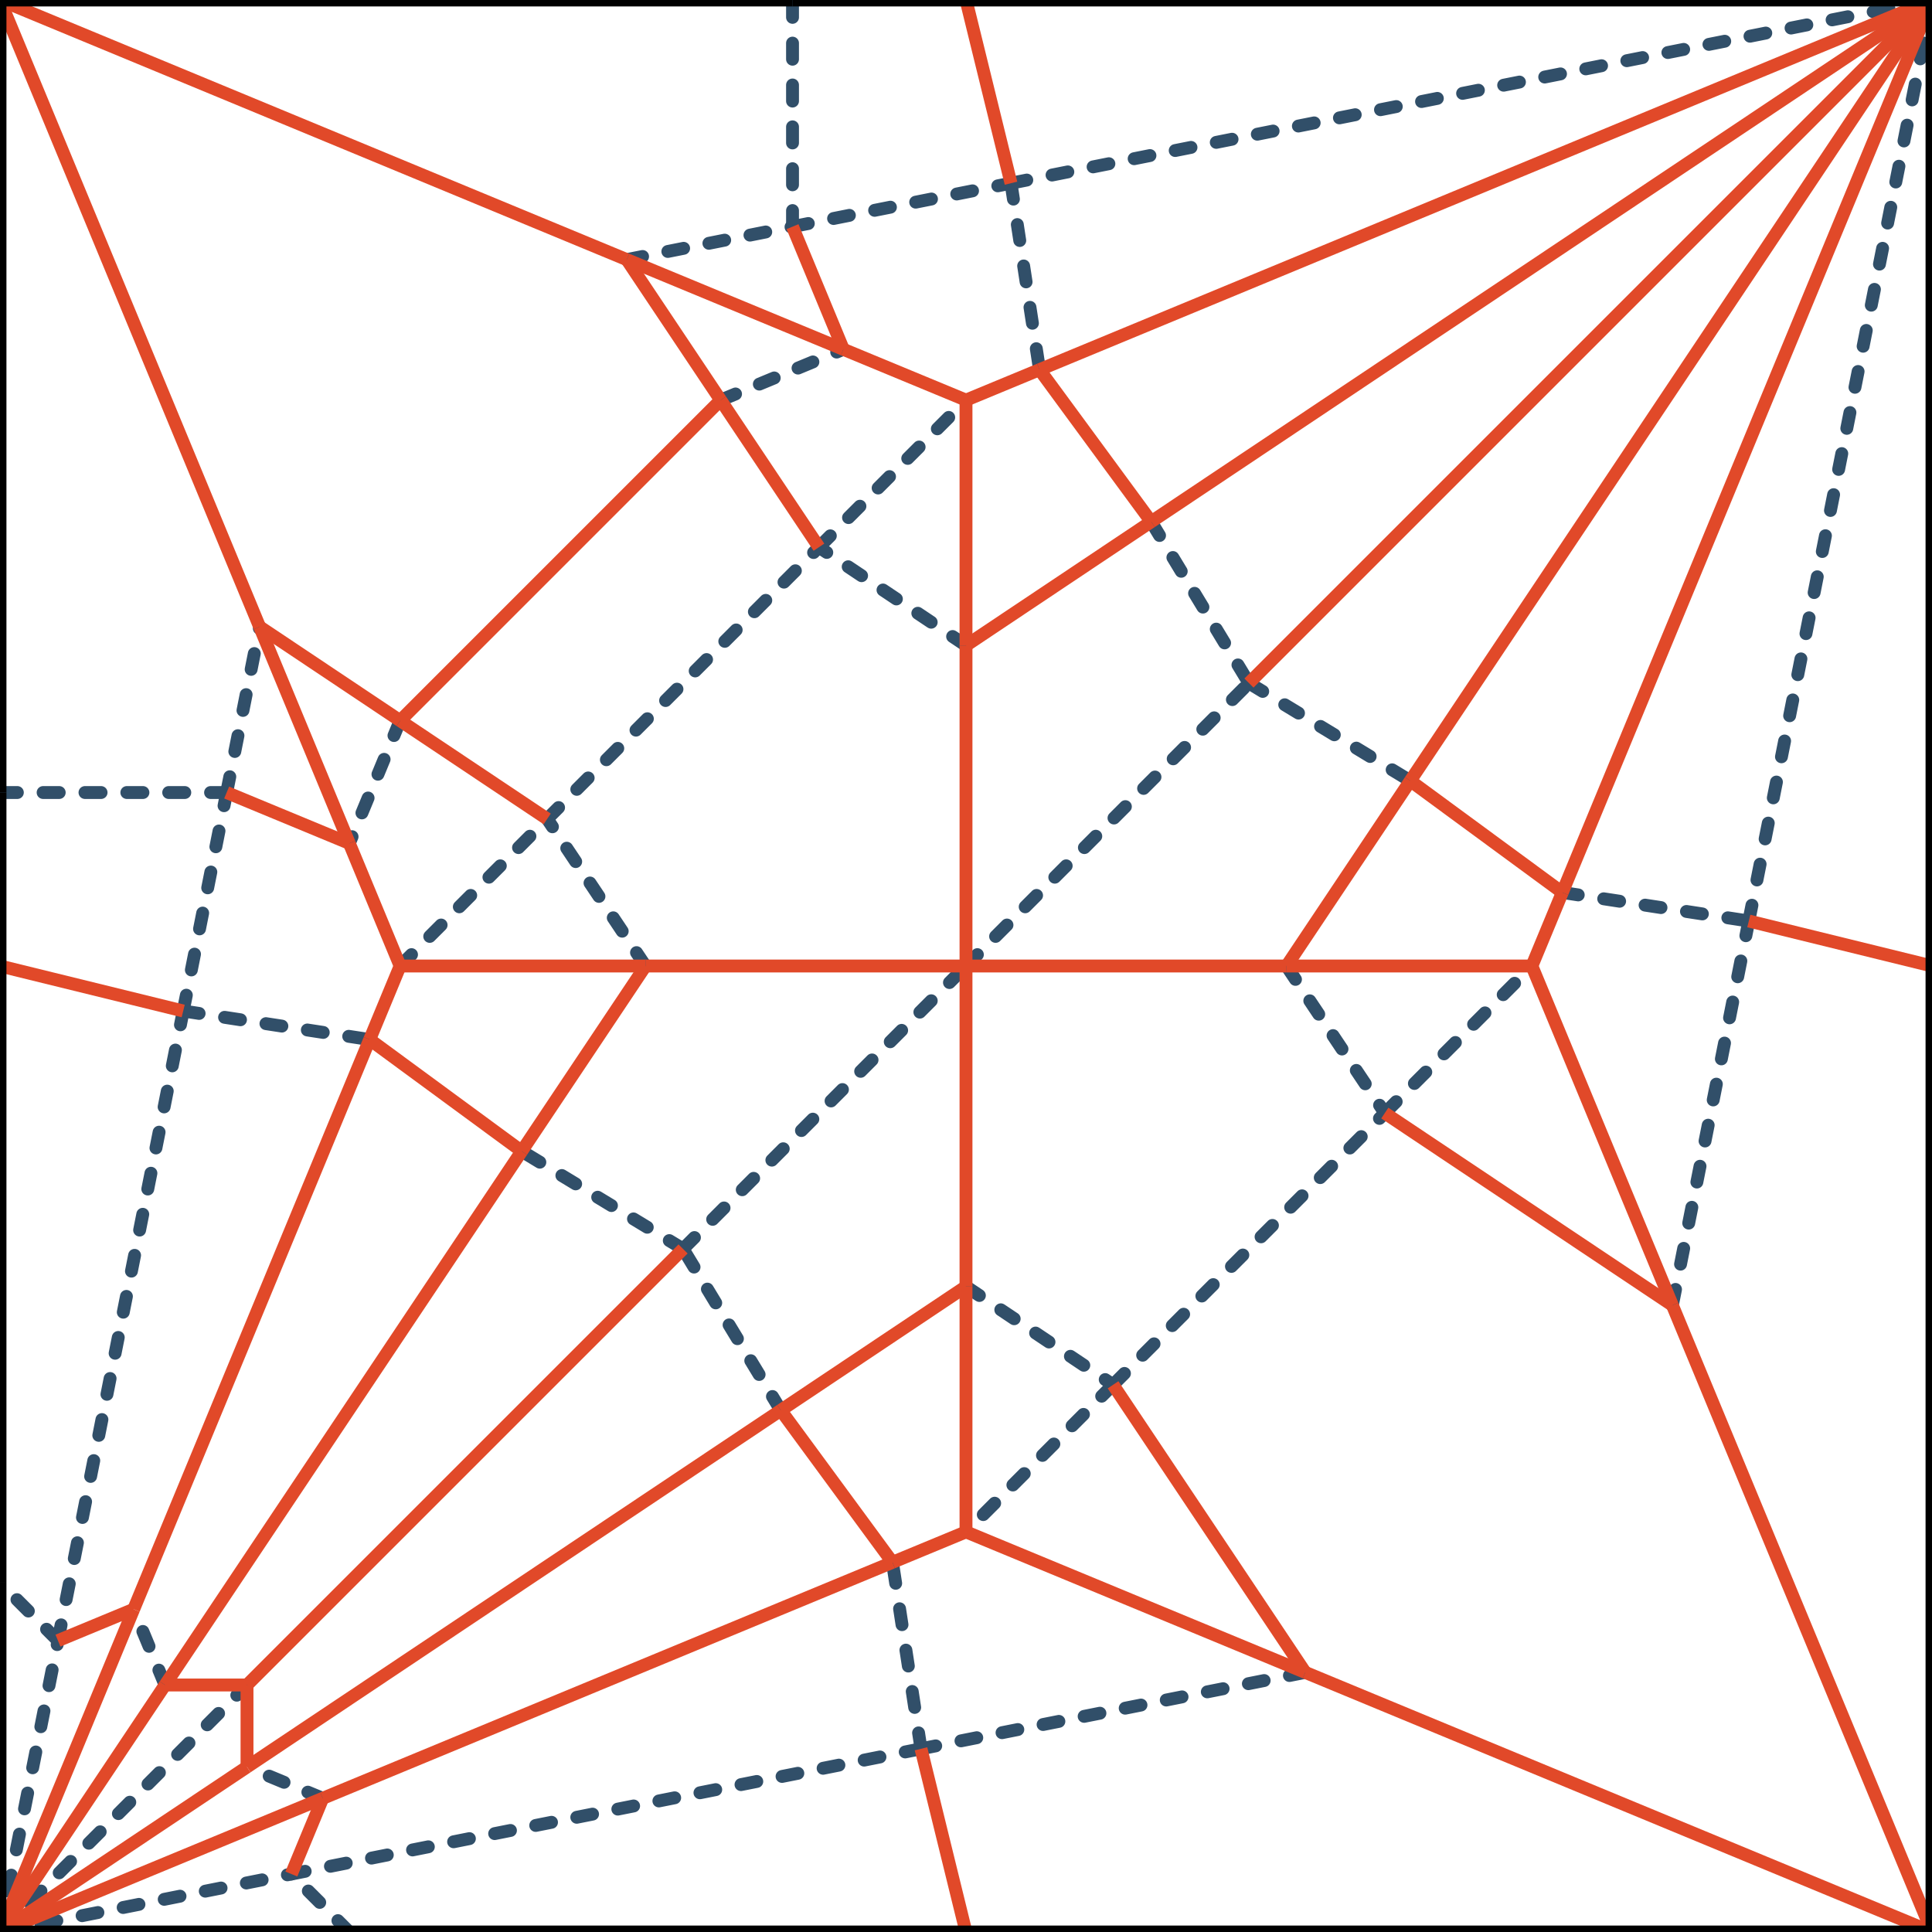 <?xml version="1.0" encoding="utf-8"?>
<!-- generated by crease pattern Javascript library by Robby Kraft  -->
<svg version="1.1" xmlns="http://www.w3.org/2000/svg" x="0px" y="0px" width="600px" height="600px" viewBox="0 0 600 600">
<g id="valley">
	<line stroke="#314f69" stroke-linecap="round" stroke-dasharray="5,8" stroke-width="4" x1="399.546" y1="300" x2="430.064" y2="345.672"/>
	<line stroke="#314f69" stroke-linecap="round" stroke-dasharray="5,8" stroke-width="4" x1="430.064" y1="345.672" x2="475.736" y2="300"/>
	<line stroke="#314f69" stroke-linecap="round" stroke-dasharray="5,8" stroke-width="4" x1="300" y1="200.454" x2="254.328" y2="169.936"/>
	<line stroke="#314f69" stroke-linecap="round" stroke-dasharray="5,8" stroke-width="4" x1="300" y1="399.546" x2="345.672" y2="430.064"/>
	<line stroke="#314f69" stroke-linecap="round" stroke-dasharray="5,8" stroke-width="4" x1="200.454" y1="300" x2="169.936" y2="254.328"/>
	<line stroke="#314f69" stroke-linecap="round" stroke-dasharray="5,8" stroke-width="4" x1="313.972" y1="56.894" x2="600" y2="0"/>
	<line stroke="#314f69" stroke-linecap="round" stroke-dasharray="5,8" stroke-width="4" x1="345.672" y1="430.064" x2="430.064" y2="345.672"/>
	<line stroke="#314f69" stroke-linecap="round" stroke-dasharray="5,8" stroke-width="4" x1="242.483" y1="437.978" x2="212.132" y2="387.868"/>
	<line stroke="#314f69" stroke-linecap="round" stroke-dasharray="5,8" stroke-width="4" x1="212.132" y1="387.868" x2="162.022" y2="357.517"/>
	<line stroke="#314f69" stroke-linecap="round" stroke-dasharray="5,8" stroke-width="4" x1="212.132" y1="387.868" x2="300" y2="300"/>
	<line stroke="#314f69" stroke-linecap="round" stroke-dasharray="5,8" stroke-width="4" x1="313.972" y1="56.894" x2="322.836" y2="114.805"/>
	<line stroke="#314f69" stroke-linecap="round" stroke-dasharray="5,8" stroke-width="4" x1="357.517" y1="162.022" x2="387.868" y2="212.132"/>
	<line stroke="#314f69" stroke-linecap="round" stroke-dasharray="5,8" stroke-width="4" x1="387.868" y1="212.132" x2="437.978" y2="242.483"/>
	<line stroke="#314f69" stroke-linecap="round" stroke-dasharray="5,8" stroke-width="4" x1="485.195" y1="277.164" x2="543.106" y2="286.028"/>
	<line stroke="#314f69" stroke-linecap="round" stroke-dasharray="5,8" stroke-width="4" x1="519.372" y1="405.346" x2="543.106" y2="286.028"/>
	<line stroke="#314f69" stroke-linecap="round" stroke-dasharray="5,8" stroke-width="4" x1="543.106" y1="286.028" x2="600" y2="0"/>
	<line stroke="#314f69" stroke-linecap="round" stroke-dasharray="5,8" stroke-width="4" x1="300" y1="300" x2="387.868" y2="212.132"/>
	<line stroke="#314f69" stroke-linecap="round" stroke-dasharray="5,8" stroke-width="4" x1="254.328" y1="169.936" x2="300" y2="124.264"/>
	<line stroke="#314f69" stroke-linecap="round" stroke-dasharray="5,8" stroke-width="4" x1="169.936" y1="254.328" x2="254.328" y2="169.936"/>
	<line stroke="#314f69" stroke-linecap="round" stroke-dasharray="5,8" stroke-width="4" x1="124.264" y1="300" x2="169.936" y2="254.328"/>
	<line stroke="#314f69" stroke-linecap="round" stroke-dasharray="5,8" stroke-width="4" x1="124.264" y1="223.81" x2="108.485" y2="261.905"/>
	<line stroke="#314f69" stroke-linecap="round" stroke-dasharray="5,8" stroke-width="4" x1="56.894" y1="313.972" x2="70.39" y2="246.126"/>
	<line stroke="#314f69" stroke-linecap="round" stroke-dasharray="5,8" stroke-width="4" x1="70.39" y1="246.126" x2="80.628" y2="194.654"/>
	<line stroke="#314f69" stroke-linecap="round" stroke-dasharray="5,8" stroke-width="4" x1="70.39" y1="246.126" x2="0" y2="246.126"/>
	<line stroke="#314f69" stroke-linecap="round" stroke-dasharray="5,8" stroke-width="4" x1="223.81" y1="124.264" x2="261.905" y2="108.485"/>
	<line stroke="#314f69" stroke-linecap="round" stroke-dasharray="5,8" stroke-width="4" x1="246.126" y1="70.39" x2="246.126" y2="0"/>
	<line stroke="#314f69" stroke-linecap="round" stroke-dasharray="5,8" stroke-width="4" x1="194.654" y1="80.628" x2="246.126" y2="70.39"/>
	<line stroke="#314f69" stroke-linecap="round" stroke-dasharray="5,8" stroke-width="4" x1="246.126" y1="70.39" x2="313.972" y2="56.894"/>
	<line stroke="#314f69" stroke-linecap="round" stroke-dasharray="5,8" stroke-width="4" x1="286.028" y1="543.106" x2="277.164" y2="485.195"/>
	<line stroke="#314f69" stroke-linecap="round" stroke-dasharray="5,8" stroke-width="4" x1="405.346" y1="519.372" x2="286.028" y2="543.106"/>
	<line stroke="#314f69" stroke-linecap="round" stroke-dasharray="5,8" stroke-width="4" x1="345.672" y1="430.064" x2="300" y2="475.736"/>
	<line stroke="#314f69" stroke-linecap="round" stroke-dasharray="5,8" stroke-width="4" x1="56.894" y1="313.972" x2="114.805" y2="322.836"/>
	<line stroke="#314f69" stroke-linecap="round" stroke-dasharray="5,8" stroke-width="4" x1="286.028" y1="543.106" x2="90.486" y2="582.001"/>
	<line stroke="#314f69" stroke-linecap="round" stroke-dasharray="5,8" stroke-width="4" x1="100.227" y1="558.485" x2="76.71" y2="548.744"/>
	<line stroke="#314f69" stroke-linecap="round" stroke-dasharray="5,8" stroke-width="4" x1="51.256" y1="523.29" x2="41.515" y2="499.773"/>
	<line stroke="#314f69" stroke-linecap="round" stroke-dasharray="5,8" stroke-width="4" x1="17.999" y1="509.514" x2="0" y2="491.515"/>
	<line stroke="#314f69" stroke-linecap="round" stroke-dasharray="5,8" stroke-width="4" x1="0" y1="600" x2="17.999" y2="509.514"/>
	<line stroke="#314f69" stroke-linecap="round" stroke-dasharray="5,8" stroke-width="4" x1="17.999" y1="509.514" x2="56.894" y2="313.972"/>
	<line stroke="#314f69" stroke-linecap="round" stroke-dasharray="5,8" stroke-width="4" x1="0" y1="600" x2="76.71" y2="523.29"/>
	<line stroke="#314f69" stroke-linecap="round" stroke-dasharray="5,8" stroke-width="4" x1="108.485" y1="600" x2="90.486" y2="582.001"/>
	<line stroke="#314f69" stroke-linecap="round" stroke-dasharray="5,8" stroke-width="4" x1="0" y1="600" x2="90.486" y2="582.001"/>
</g>
<g id="mountain">
	<line stroke="#e14929" stroke-width="4" x1="475.736" y1="300" x2="519.372" y2="405.346"/>
	<line stroke="#e14929" stroke-width="4" x1="399.546" y1="300" x2="475.736" y2="300"/>
	<line stroke="#e14929" stroke-width="4" x1="430.064" y1="345.672" x2="519.372" y2="405.346"/>
	<line stroke="#e14929" stroke-width="4" x1="300" y1="124.264" x2="300" y2="200.454"/>
	<line stroke="#e14929" stroke-width="4" x1="300" y1="200.454" x2="300" y2="300"/>
	<line stroke="#e14929" stroke-width="4" x1="300" y1="475.736" x2="405.346" y2="519.372"/>
	<line stroke="#e14929" stroke-width="4" x1="300" y1="300" x2="300" y2="399.546"/>
	<line stroke="#e14929" stroke-width="4" x1="0" y1="0" x2="80.628" y2="194.654"/>
	<line stroke="#e14929" stroke-width="4" x1="124.264" y1="300" x2="200.454" y2="300"/>
	<line stroke="#e14929" stroke-width="4" x1="0" y1="0" x2="194.654" y2="80.628"/>
	<line stroke="#e14929" stroke-width="4" x1="300" y1="600" x2="286.028" y2="543.106"/>
	<line stroke="#e14929" stroke-width="4" x1="200.454" y1="300" x2="300" y2="300"/>
	<line stroke="#e14929" stroke-width="4" x1="300" y1="0" x2="313.972" y2="56.894"/>
	<line stroke="#e14929" stroke-width="4" x1="300" y1="300" x2="399.546" y2="300"/>
	<line stroke="#e14929" stroke-width="4" x1="162.022" y1="357.517" x2="114.805" y2="322.836"/>
	<line stroke="#e14929" stroke-width="4" x1="56.894" y1="313.972" x2="0" y2="300"/>
	<line stroke="#e14929" stroke-width="4" x1="114.805" y1="322.836" x2="124.264" y2="300"/>
	<line stroke="#e14929" stroke-width="4" x1="162.022" y1="357.517" x2="200.454" y2="300"/>
	<line stroke="#e14929" stroke-width="4" x1="242.483" y1="437.978" x2="300" y2="399.546"/>
	<line stroke="#e14929" stroke-width="4" x1="277.164" y1="485.195" x2="300" y2="475.736"/>
	<line stroke="#e14929" stroke-width="4" x1="322.836" y1="114.805" x2="357.517" y2="162.022"/>
	<line stroke="#e14929" stroke-width="4" x1="437.978" y1="242.483" x2="485.195" y2="277.164"/>
	<line stroke="#e14929" stroke-width="4" x1="543.106" y1="286.028" x2="600" y2="300"/>
	<line stroke="#e14929" stroke-width="4" x1="475.736" y1="300" x2="485.195" y2="277.164"/>
	<line stroke="#e14929" stroke-width="4" x1="485.195" y1="277.164" x2="600" y2="0"/>
	<line stroke="#e14929" stroke-width="4" x1="399.546" y1="300" x2="437.978" y2="242.483"/>
	<line stroke="#e14929" stroke-width="4" x1="437.978" y1="242.483" x2="600" y2="0"/>
	<line stroke="#e14929" stroke-width="4" x1="300" y1="124.264" x2="322.836" y2="114.805"/>
	<line stroke="#e14929" stroke-width="4" x1="322.836" y1="114.805" x2="600" y2="0"/>
	<line stroke="#e14929" stroke-width="4" x1="300" y1="200.454" x2="357.517" y2="162.022"/>
	<line stroke="#e14929" stroke-width="4" x1="357.517" y1="162.022" x2="600" y2="0"/>
	<line stroke="#e14929" stroke-width="4" x1="387.868" y1="212.132" x2="600" y2="0"/>
	<line stroke="#e14929" stroke-width="4" x1="194.654" y1="80.628" x2="223.81" y2="124.264"/>
	<line stroke="#e14929" stroke-width="4" x1="223.81" y1="124.264" x2="254.328" y2="169.936"/>
	<line stroke="#e14929" stroke-width="4" x1="80.628" y1="194.654" x2="124.264" y2="223.81"/>
	<line stroke="#e14929" stroke-width="4" x1="124.264" y1="223.81" x2="169.936" y2="254.328"/>
	<line stroke="#e14929" stroke-width="4" x1="124.264" y1="223.81" x2="223.81" y2="124.264"/>
	<line stroke="#e14929" stroke-width="4" x1="108.485" y1="261.905" x2="70.39" y2="246.126"/>
	<line stroke="#e14929" stroke-width="4" x1="80.628" y1="194.654" x2="108.485" y2="261.905"/>
	<line stroke="#e14929" stroke-width="4" x1="108.485" y1="261.905" x2="124.264" y2="300"/>
	<line stroke="#e14929" stroke-width="4" x1="194.654" y1="80.628" x2="261.905" y2="108.485"/>
	<line stroke="#e14929" stroke-width="4" x1="261.905" y1="108.485" x2="300" y2="124.264"/>
	<line stroke="#e14929" stroke-width="4" x1="261.905" y1="108.485" x2="246.126" y2="70.39"/>
	<line stroke="#e14929" stroke-width="4" x1="600" y1="600" x2="405.346" y2="519.372"/>
	<line stroke="#e14929" stroke-width="4" x1="600" y1="600" x2="519.372" y2="405.346"/>
	<line stroke="#e14929" stroke-width="4" x1="277.164" y1="485.195" x2="242.483" y2="437.978"/>
	<line stroke="#e14929" stroke-width="4" x1="300" y1="475.736" x2="300" y2="399.546"/>
	<line stroke="#e14929" stroke-width="4" x1="405.346" y1="519.372" x2="345.672" y2="430.064"/>
	<line stroke="#e14929" stroke-width="4" x1="76.71" y1="548.744" x2="76.71" y2="523.29"/>
	<line stroke="#e14929" stroke-width="4" x1="76.71" y1="523.29" x2="51.256" y2="523.29"/>
	<line stroke="#e14929" stroke-width="4" x1="41.515" y1="499.773" x2="17.999" y2="509.514"/>
	<line stroke="#e14929" stroke-width="4" x1="0" y1="600" x2="100.227" y2="558.485"/>
	<line stroke="#e14929" stroke-width="4" x1="100.227" y1="558.485" x2="277.164" y2="485.195"/>
	<line stroke="#e14929" stroke-width="4" x1="0" y1="600" x2="41.515" y2="499.773"/>
	<line stroke="#e14929" stroke-width="4" x1="41.515" y1="499.773" x2="114.805" y2="322.836"/>
	<line stroke="#e14929" stroke-width="4" x1="0" y1="600" x2="51.256" y2="523.29"/>
	<line stroke="#e14929" stroke-width="4" x1="51.256" y1="523.29" x2="162.022" y2="357.517"/>
	<line stroke="#e14929" stroke-width="4" x1="76.71" y1="523.29" x2="212.132" y2="387.868"/>
	<line stroke="#e14929" stroke-width="4" x1="0" y1="600" x2="76.71" y2="548.744"/>
	<line stroke="#e14929" stroke-width="4" x1="76.71" y1="548.744" x2="242.483" y2="437.978"/>
	<line stroke="#e14929" stroke-width="4" x1="90.486" y1="582.001" x2="100.227" y2="558.485"/>
</g>
<g id="boundary">
	<line stroke="#000000" stroke-width="4" x1="300" y1="0" x2="600" y2="0"/>
	<line stroke="#000000" stroke-width="4" x1="300" y1="600" x2="600" y2="600"/>
	<line stroke="#000000" stroke-width="4" x1="600" y1="0" x2="600" y2="300"/>
	<line stroke="#000000" stroke-width="4" x1="0" y1="0" x2="0" y2="246.126"/>
	<line stroke="#000000" stroke-width="4" x1="0" y1="246.126" x2="0" y2="300"/>
	<line stroke="#000000" stroke-width="4" x1="0" y1="0" x2="246.126" y2="0"/>
	<line stroke="#000000" stroke-width="4" x1="246.126" y1="0" x2="300" y2="0"/>
	<line stroke="#000000" stroke-width="4" x1="600" y1="300" x2="600" y2="600"/>
	<line stroke="#000000" stroke-width="4" x1="0" y1="600" x2="108.485" y2="600"/>
	<line stroke="#000000" stroke-width="4" x1="108.485" y1="600" x2="300" y2="600"/>
	<line stroke="#000000" stroke-width="4" x1="0" y1="300" x2="0" y2="491.515"/>
	<line stroke="#000000" stroke-width="4" x1="0" y1="491.515" x2="0" y2="600"/>
</g>
</svg>
